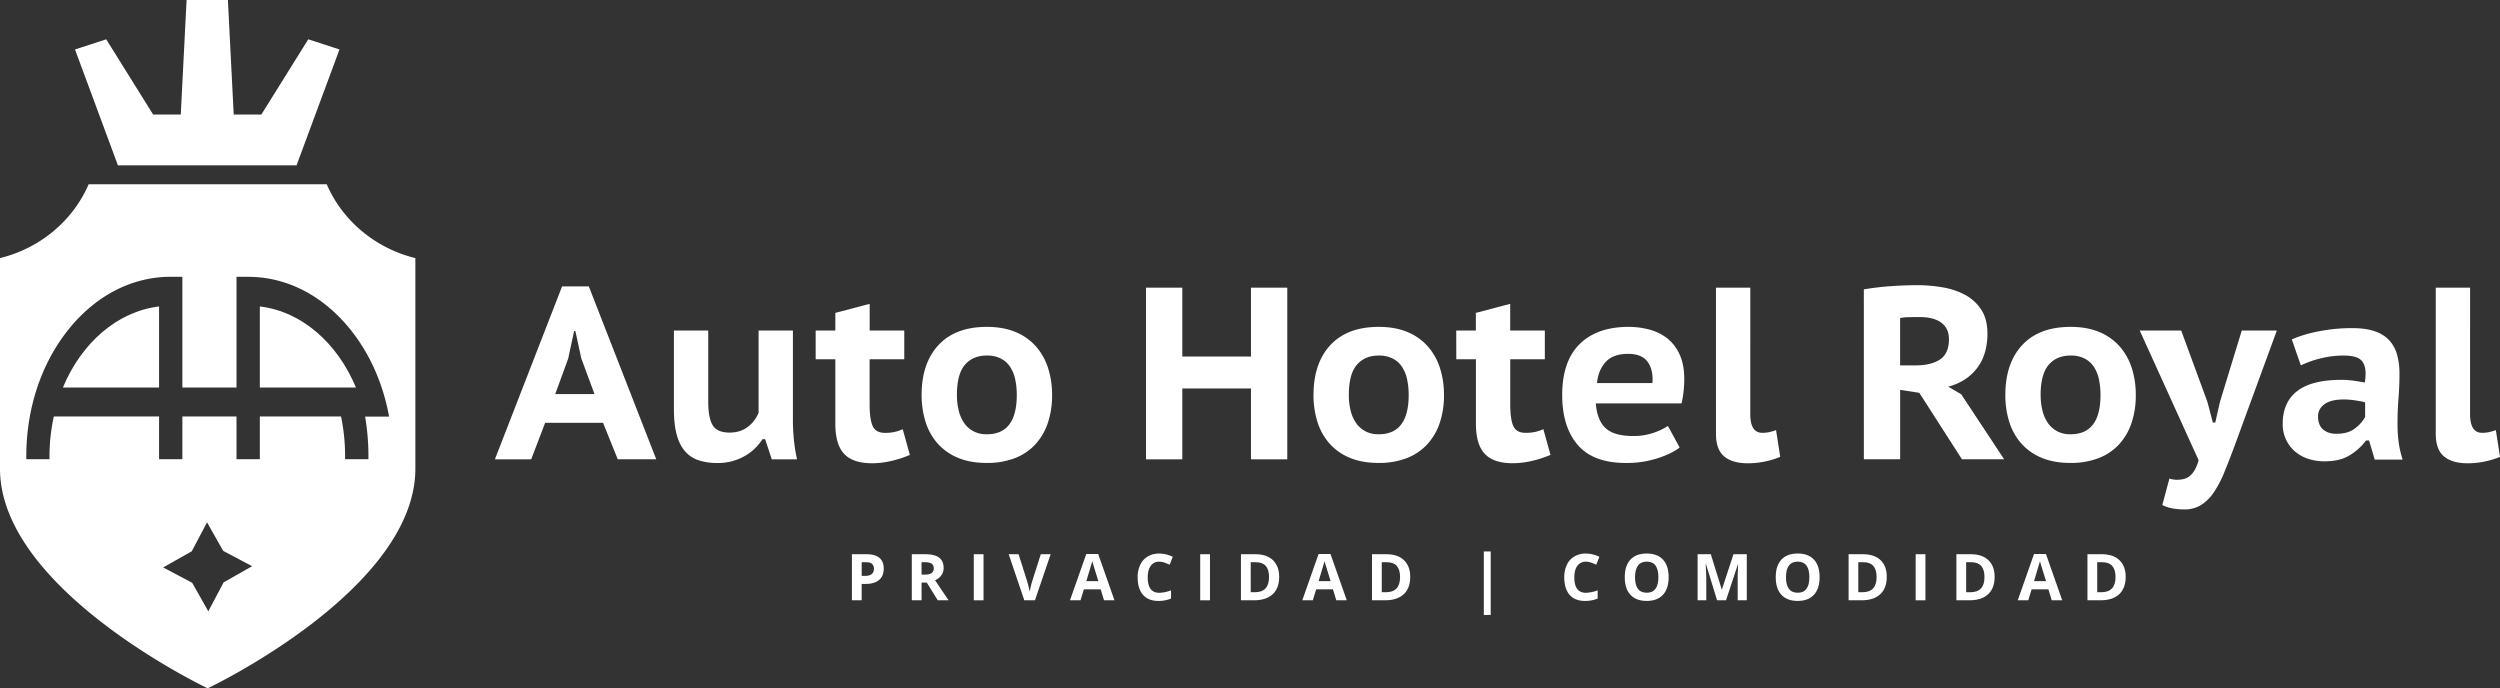 <?xml version="1.0" encoding="UTF-8"?>
<svg xmlns="http://www.w3.org/2000/svg" viewBox="0 0 2304.45 634.47">
  <rect x="0" y="0" width="2304.45" height="634.47" fill="#333333" stroke="none"/>
  <defs>
    <style>.cls-1{fill:#fff;}</style>
  </defs>
  <title>Recurso 28</title>
  <g id="Capa_2" data-name="Capa 2">
    <g id="Capa_1-2" data-name="Capa 1">
      <polygon class="cls-1" points="312.93 45.6 273.55 151.89 273.55 152.42 108.51 152.42 108.51 151.89 69.13 45.6 97.91 36.22 141.16 105.58 166.63 105.58 171.99 0 210.07 0 215.43 105.58 240.91 105.58 284.16 36.22 312.93 45.6"></polygon>
      <path class="cls-1" d="M146.62,282.48v74.74H58C75,316.25,108,287.09,146.62,282.48Z"></path>
      <path class="cls-1" d="M328.09,357.22H239.51V282.48C278.14,287.09,311.09,316.25,328.09,357.22Z"></path>
      <path class="cls-1" d="M382.47,237.81c-36.87-9.15-66.91-34.63-81.3-67.94H81.71C67.32,203.18,37.28,228.66.41,237.81H0V432C0,543.82,191.44,634.47,191.44,634.47S382.88,543.82,382.88,432V237.81Zm-176.33,299L192,563.48l-14.87-26.3-26.7-14.13,26.3-14.86,14.12-26.71,14.88,26.3,26.7,14.13ZM339.62,420.51c0,.93,0,1.87,0,2.79H318.1c0-.92,0-1.86,0-2.79a177.92,177.92,0,0,0-3.75-36.62H239.51V423.3H218V383.89H168.1V423.3H146.62V383.89h-97a170.4,170.4,0,0,0-4,36.69c0,.9,0,1.82,0,2.72H24.24c0-.9,0-1.82,0-2.72,0-44.19,13.86-85.72,39-117s58.59-48.45,94.15-48.45H168.1V357.22H218V255.17h10.73c35.58,0,69,17.21,94.15,48.45,18.07,22.43,30.3,50.17,35.75,80.39H336.55A217.58,217.58,0,0,1,339.62,420.51Z"></path>
      <path class="cls-1" d="M555.87,389.7H502.52l-12.88,33.68H456.18L518.12,264h24.64l62.17,159.37H569.44Zm-44.08-26.45H548l-12.21-33-5.42-25.09H529.2l-5.43,25.32Z"></path>
      <path class="cls-1" d="M652.85,304.7v65.78q0,14.7,4.07,21.48t15.6,6.78q9.94,0,16.73-5.2a30.54,30.54,0,0,0,10-13.11V304.7h31.64v82.51a177.67,177.67,0,0,0,1,19,140.24,140.24,0,0,0,2.83,17.18H711.4l-6.1-18.54h-2.49a46.09,46.09,0,0,1-16.73,15.72,49.14,49.14,0,0,1-24.86,6.21A54.47,54.47,0,0,1,644,424.29,28.34,28.34,0,0,1,631.49,416q-5.09-5.76-7.69-15.26t-2.6-23.51V304.7Z"></path>
      <path class="cls-1" d="M751.87,304.7H770V288.42l31.65-8.36V304.7h31.88v26.45H801.6v41.14q0,14.25,2.83,20.46T815.62,399a41.77,41.77,0,0,0,8.81-.79,40.8,40.8,0,0,0,7.69-2.6l6.56,23.73a99.77,99.77,0,0,1-16.62,5.43,78,78,0,0,1-18.2,2.26q-17.62,0-25.77-8.7T770,390.38V331.15H751.87Z"></path>
      <path class="cls-1" d="M849.53,364.15q0-29.38,15.59-46.11t44.54-16.73q15.14,0,26.45,4.74a50.79,50.79,0,0,1,18.76,13.23,56,56,0,0,1,11.19,19.89,80,80,0,0,1,3.73,25,78.57,78.57,0,0,1-4.07,26.11A54.5,54.5,0,0,1,954,410a50.34,50.34,0,0,1-18.88,12.44,70.66,70.66,0,0,1-25.43,4.29q-15.37,0-26.68-4.75a50.65,50.65,0,0,1-18.76-13.22,54.75,54.75,0,0,1-11.08-19.89A81.6,81.6,0,0,1,849.53,364.15Zm32.55,0a59.85,59.85,0,0,0,1.58,14,34.66,34.66,0,0,0,4.86,11.42,24.59,24.59,0,0,0,8.48,7.79,25.35,25.35,0,0,0,12.66,2.94q27.57,0,27.58-36.17a67.81,67.81,0,0,0-1.47-14.58A33.33,33.33,0,0,0,931,338a22.6,22.6,0,0,0-8.59-7.57,27.77,27.77,0,0,0-12.77-2.71q-12.88,0-20.23,8.59T882.08,364.15Z"></path>
      <path class="cls-1" d="M1153.12,358.05h-63.29v65.33h-33.46V265.14h33.46v63.52h63.29V265.14h33.46V423.38h-33.46Z"></path>
      <path class="cls-1" d="M1210.77,364.15q0-29.38,15.6-46.11t44.53-16.73q15.15,0,26.45,4.74a50.71,50.71,0,0,1,18.76,13.23,55.87,55.87,0,0,1,11.19,19.89,80,80,0,0,1,3.73,25,78.84,78.84,0,0,1-4.06,26.11A54.66,54.66,0,0,1,1315.21,410a50.34,50.34,0,0,1-18.88,12.44,70.62,70.62,0,0,1-25.43,4.29q-15.37,0-26.67-4.75a50.69,50.69,0,0,1-18.77-13.22,54.58,54.58,0,0,1-11.07-19.89A81.29,81.29,0,0,1,1210.77,364.15Zm32.55,0a59.85,59.85,0,0,0,1.58,14,35.09,35.09,0,0,0,4.86,11.42,24.68,24.68,0,0,0,8.48,7.79,25.38,25.38,0,0,0,12.66,2.94q27.58,0,27.58-36.17a67.81,67.81,0,0,0-1.47-14.58,33.14,33.14,0,0,0-4.75-11.53,22.53,22.53,0,0,0-8.59-7.57,27.77,27.77,0,0,0-12.77-2.71q-12.89,0-20.23,8.59T1243.32,364.15Z"></path>
      <path class="cls-1" d="M1342.34,304.7h18.08V288.42l31.65-8.36V304.7H1424v26.45h-31.88v41.14q0,14.25,2.83,20.46t11.19,6.22a41.77,41.77,0,0,0,8.81-.79,40.8,40.8,0,0,0,7.69-2.6l6.56,23.73a99.77,99.77,0,0,1-16.62,5.43,78,78,0,0,1-18.2,2.26q-17.62,0-25.77-8.7t-8.14-27.92V331.15h-18.08Z"></path>
      <path class="cls-1" d="M1548.28,412.53q-7.69,5.88-20.91,10.06a93.57,93.57,0,0,1-28.37,4.18q-30.52,0-44.76-16.73T1440,364.15q0-31,16-46.9t45.21-15.94a75.43,75.43,0,0,1,18.76,2.37,45.27,45.27,0,0,1,16.5,7.91,39.58,39.58,0,0,1,11.65,14.92q4.41,9.39,4.41,23.17c0,3.17-.2,6.64-.57,10.4a101.84,101.84,0,0,1-1.92,11.76H1471q1.13,15.38,8.93,22.72t25.43,7.35a56,56,0,0,0,19.1-3.06,56.76,56.76,0,0,0,13-6.21Zm-47.47-86.35q-14,0-20.8,7.57t-7.91,19.33h51.09q.9-12.43-4.52-19.67T1500.81,326.18Z"></path>
      <path class="cls-1" d="M1613.38,381.79q0,17.18,11.08,17.18a30.22,30.22,0,0,0,6-.57,49.68,49.68,0,0,0,6.67-1.92l3.84,24.64a72.94,72.94,0,0,1-12.77,4,75.07,75.07,0,0,1-17.07,1.92q-14.23,0-21.81-6.33t-7.57-20.8V265.14h31.64Z"></path>
      <path class="cls-1" d="M1718.05,266.72q5.42-.9,11.86-1.7t13-1.24q6.55-.45,12.78-.68t11.41-.22a137.73,137.73,0,0,1,23.63,2,67.85,67.85,0,0,1,20.79,7,40.38,40.38,0,0,1,14.81,13.68q5.65,8.7,5.65,21.81,0,19.44-9.61,32t-26.56,17.07l12,7,39.56,59.9h-38.88l-39.33-61.26-17.64-2.71v64h-33.45Zm51.31,25.54q-5.2,0-10.06.12a40.73,40.73,0,0,0-7.8.79V336.8h14.25q14.24,0,22.49-5.43t8.25-18.76q0-9.94-7-15.15T1769.36,292.26Z"></path>
      <path class="cls-1" d="M1848.49,364.15q0-29.38,15.59-46.11t44.54-16.73q15.14,0,26.45,4.74a50.79,50.79,0,0,1,18.76,13.23A55.87,55.87,0,0,1,1965,339.17a80,80,0,0,1,3.73,25,78.57,78.57,0,0,1-4.07,26.11A54.5,54.5,0,0,1,1952.93,410a50.34,50.34,0,0,1-18.88,12.44,70.66,70.66,0,0,1-25.43,4.29q-15.37,0-26.68-4.75a50.65,50.65,0,0,1-18.76-13.22,54.75,54.75,0,0,1-11.08-19.89A81.6,81.6,0,0,1,1848.49,364.15Zm32.55,0a59.85,59.85,0,0,0,1.58,14,34.87,34.87,0,0,0,4.86,11.42,24.68,24.68,0,0,0,8.48,7.79,25.35,25.35,0,0,0,12.66,2.94q27.57,0,27.58-36.17a67.81,67.81,0,0,0-1.47-14.58A33.14,33.14,0,0,0,1930,338a22.53,22.53,0,0,0-8.59-7.57,27.77,27.77,0,0,0-12.77-2.71q-12.88,0-20.23,8.59T1881,364.15Z"></path>
      <path class="cls-1" d="M2034.76,370.48l5,19H2042l4.29-19,20.12-65.78h32.33L2059.4,412.08q-5,13.34-9.38,24a96.19,96.19,0,0,1-9.61,18.09,39.66,39.66,0,0,1-11.64,11.41,28.55,28.55,0,0,1-15.26,4,59.24,59.24,0,0,1-11.19-1,32.55,32.55,0,0,1-9.15-3.05l6.55-24.42a21.86,21.86,0,0,0,7,1.14,27.31,27.31,0,0,0,6.11-.68,14.09,14.09,0,0,0,5.42-2.6,19.93,19.93,0,0,0,4.64-5.43,36.1,36.1,0,0,0,3.72-9.38L1972.37,304.7h38.21Z"></path>
      <path class="cls-1" d="M2112.53,312.84a118.73,118.73,0,0,1,25-7.46,156.83,156.83,0,0,1,30.63-2.94q12.42,0,20.91,2.94a31.56,31.56,0,0,1,13.45,8.47,32.66,32.66,0,0,1,7.12,13.34,65.19,65.19,0,0,1,2.15,17.3q0,11.52-.91,22.83t-.9,24a120.52,120.52,0,0,0,1.13,16.73,86.89,86.89,0,0,0,3.62,15.6h-25.77l-5.2-17.64H2181a53.9,53.9,0,0,1-14.92,13.57q-9,5.65-23.28,5.65a47.28,47.28,0,0,1-15.71-2.49,34.86,34.86,0,0,1-12.21-7.12,32.55,32.55,0,0,1-7.91-11,33.36,33.36,0,0,1-2.83-13.79q0-20.11,13.45-30.41t40.81-10.28a80.72,80.72,0,0,1,12.66,1q6.32,1,8.81,1.47a59,59,0,0,0,.68-8.13q0-8.6-4.29-12.66t-16.05-4.07a86,86,0,0,0-21.14,2.6,94.67,94.67,0,0,0-18.2,6.44Zm41.37,87q10.62,0,16.95-5a34.37,34.37,0,0,0,9.27-10.4V370.93a21.81,21.81,0,0,0-3.5-.9q-2.38-.45-5.2-.9c-1.89-.3-3.77-.53-5.66-.68s-3.58-.23-5.08-.23q-12.21,0-18.09,4.41t-5.88,11q0,8.15,4.64,12.21T2153.9,399.87Z"></path>
      <path class="cls-1" d="M2276.87,381.79q0,17.18,11.08,17.18a30.3,30.3,0,0,0,6-.57,50.1,50.1,0,0,0,6.67-1.92l3.84,24.64a72.94,72.94,0,0,1-12.77,4,75.07,75.07,0,0,1-17.07,1.92q-14.24,0-21.81-6.33t-7.58-20.8V265.14h31.65Z"></path>
      <path class="cls-1" d="M814.6,524.11q0,6.85-4.28,10.49t-12.19,3.63h-3.86v15.11h-9V510.87h13.57q7.73,0,11.75,3.32T814.6,524.11Zm-20.33,6.74h3c2.77,0,4.84-.54,6.22-1.64a5.74,5.74,0,0,0,2.06-4.78,5.87,5.87,0,0,0-1.73-4.67q-1.72-1.51-5.42-1.51h-4.09Z"></path>
      <path class="cls-1" d="M849.48,537v16.3h-9V510.87h12.38q8.65,0,12.81,3.15t4.16,9.57a11.25,11.25,0,0,1-2.07,6.67,13.63,13.63,0,0,1-5.84,4.58q9.58,14.31,12.5,18.5h-10L854.27,537Zm0-7.32h2.9q4.27,0,6.31-1.42a5.1,5.1,0,0,0,2-4.48,4.65,4.65,0,0,0-2.08-4.3c-1.38-.85-3.53-1.27-6.43-1.27h-2.73Z"></path>
      <path class="cls-1" d="M897.6,553.34V510.87h9v42.47Z"></path>
      <path class="cls-1" d="M959.38,510.87h9.09L954,553.34h-9.82L929.8,510.87h9.1l8,25.27q.66,2.24,1.38,5.22c.47,2,.77,3.36.88,4.14a76,76,0,0,1,2.18-9.36Z"></path>
      <path class="cls-1" d="M1017.67,553.34l-3.08-10.11H999.11L996,553.34h-9.71l15-42.65h11l15,42.65Zm-5.23-17.66q-4.28-13.74-4.81-15.55c-.36-1.2-.61-2.15-.77-2.84q-1,3.72-5.49,18.39Z"></path>
      <path class="cls-1" d="M1068.61,517.75a9.19,9.19,0,0,0-7.87,3.82q-2.79,3.82-2.79,10.65,0,14.21,10.66,14.21a33.78,33.78,0,0,0,10.84-2.24v7.55a30,30,0,0,1-11.68,2.18q-9.27,0-14.18-5.62t-4.91-16.14a26.3,26.3,0,0,1,2.41-11.6,17.4,17.4,0,0,1,6.93-7.64,20.42,20.42,0,0,1,10.59-2.66,28.53,28.53,0,0,1,12.44,3l-2.91,7.32a49.94,49.94,0,0,0-4.79-2A14.37,14.37,0,0,0,1068.61,517.75Z"></path>
      <path class="cls-1" d="M1106.33,553.34V510.87h9v42.47Z"></path>
      <path class="cls-1" d="M1179.12,531.7q0,10.49-6,16.06t-17.24,5.58h-12V510.87h13.34q10.4,0,16.15,5.49T1179.12,531.7Zm-9.35.23q0-13.68-12.09-13.68h-4.79V545.9h3.86Q1169.77,545.9,1169.77,531.93Z"></path>
      <path class="cls-1" d="M1231.78,553.34l-3.08-10.11h-15.49l-3.08,10.11h-9.7l15-42.65h11l15,42.65Zm-5.23-17.66q-4.27-13.74-4.81-15.55c-.36-1.2-.62-2.15-.77-2.84q-1,3.72-5.49,18.39Z"></path>
      <path class="cls-1" d="M1299.92,531.7q0,10.49-6,16.06t-17.25,5.58h-12V510.87H1278q10.41,0,16.15,5.49T1299.92,531.7Zm-9.36.23q0-13.68-12.08-13.68h-4.8V545.9h3.87Q1290.56,545.9,1290.56,531.93Z"></path>
      <path class="cls-1" d="M1367.75,508.31h6.36v58.54h-6.36Z"></path>
      <path class="cls-1" d="M1461.85,517.75a9.21,9.21,0,0,0-7.88,3.82q-2.79,3.82-2.79,10.65,0,14.21,10.67,14.21a33.73,33.73,0,0,0,10.83-2.24v7.55a29.94,29.94,0,0,1-11.68,2.18q-9.27,0-14.17-5.62t-4.92-16.14a26.3,26.3,0,0,1,2.42-11.6,17.28,17.28,0,0,1,6.93-7.64,20.42,20.42,0,0,1,10.59-2.66,28.49,28.49,0,0,1,12.43,3l-2.91,7.32a47.91,47.91,0,0,0-4.79-2A14.36,14.36,0,0,0,1461.85,517.75Z"></path>
      <path class="cls-1" d="M1538.12,532.05q0,10.55-5.23,16.21t-15,5.66q-9.76,0-15-5.66T1497.68,532q0-10.61,5.24-16.2t15-5.59q9.78,0,15,5.64T1538.12,532.05Zm-31,0q0,7.11,2.7,10.72c1.8,2.4,4.5,3.6,8.08,3.6q10.77,0,10.78-14.32T1518,517.69q-5.39,0-8.11,3.62T1507.12,532.05Z"></path>
      <path class="cls-1" d="M1582.76,553.34,1572.53,520h-.26q.56,10.17.55,13.57v19.75h-8V510.87H1577l10.06,32.48h.17l10.66-32.48h12.26v42.47h-8.39v-20.1c0-1,0-2,0-3.29s.16-4.53.39-9.87H1602l-11,33.26Z"></path>
      <path class="cls-1" d="M1677.28,532.05q0,10.55-5.23,16.21t-15,5.66q-9.76,0-15-5.66T1636.84,532q0-10.61,5.24-16.2t15-5.59q9.78,0,15,5.64T1677.28,532.05Zm-31,0q0,7.11,2.7,10.72t8.08,3.6q10.77,0,10.78-14.32t-10.72-14.36q-5.38,0-8.11,3.62T1646.28,532.05Z"></path>
      <path class="cls-1" d="M1739.17,531.7q0,10.49-6,16.06T1716,553.34h-12V510.87h13.34q10.39,0,16.15,5.49T1739.17,531.7Zm-9.35.23q0-13.68-12.09-13.68h-4.79V545.9h3.86Q1729.82,545.9,1729.82,531.93Z"></path>
      <path class="cls-1" d="M1765.82,553.34V510.87h9v42.47Z"></path>
      <path class="cls-1" d="M1838.61,531.7q0,10.49-6,16.06t-17.24,5.58h-12V510.87h13.34q10.39,0,16.15,5.49T1838.61,531.7Zm-9.35.23q0-13.68-12.09-13.68h-4.79V545.9h3.86Q1829.26,545.9,1829.26,531.93Z"></path>
      <path class="cls-1" d="M1891.27,553.34l-3.08-10.11H1872.7l-3.08,10.11h-9.7l15-42.65h11l15,42.65ZM1886,535.68q-4.27-13.74-4.81-15.55c-.36-1.2-.61-2.15-.77-2.84q-1,3.72-5.49,18.39Z"></path>
      <path class="cls-1" d="M1959.41,531.7q0,10.49-6,16.06t-17.24,5.58h-12V510.87h13.33q10.41,0,16.16,5.49T1959.41,531.7Zm-9.36.23q0-13.68-12.08-13.68h-4.8V545.9H1937Q1950,545.9,1950.05,531.93Z"></path>
    </g>
  </g>
</svg>
